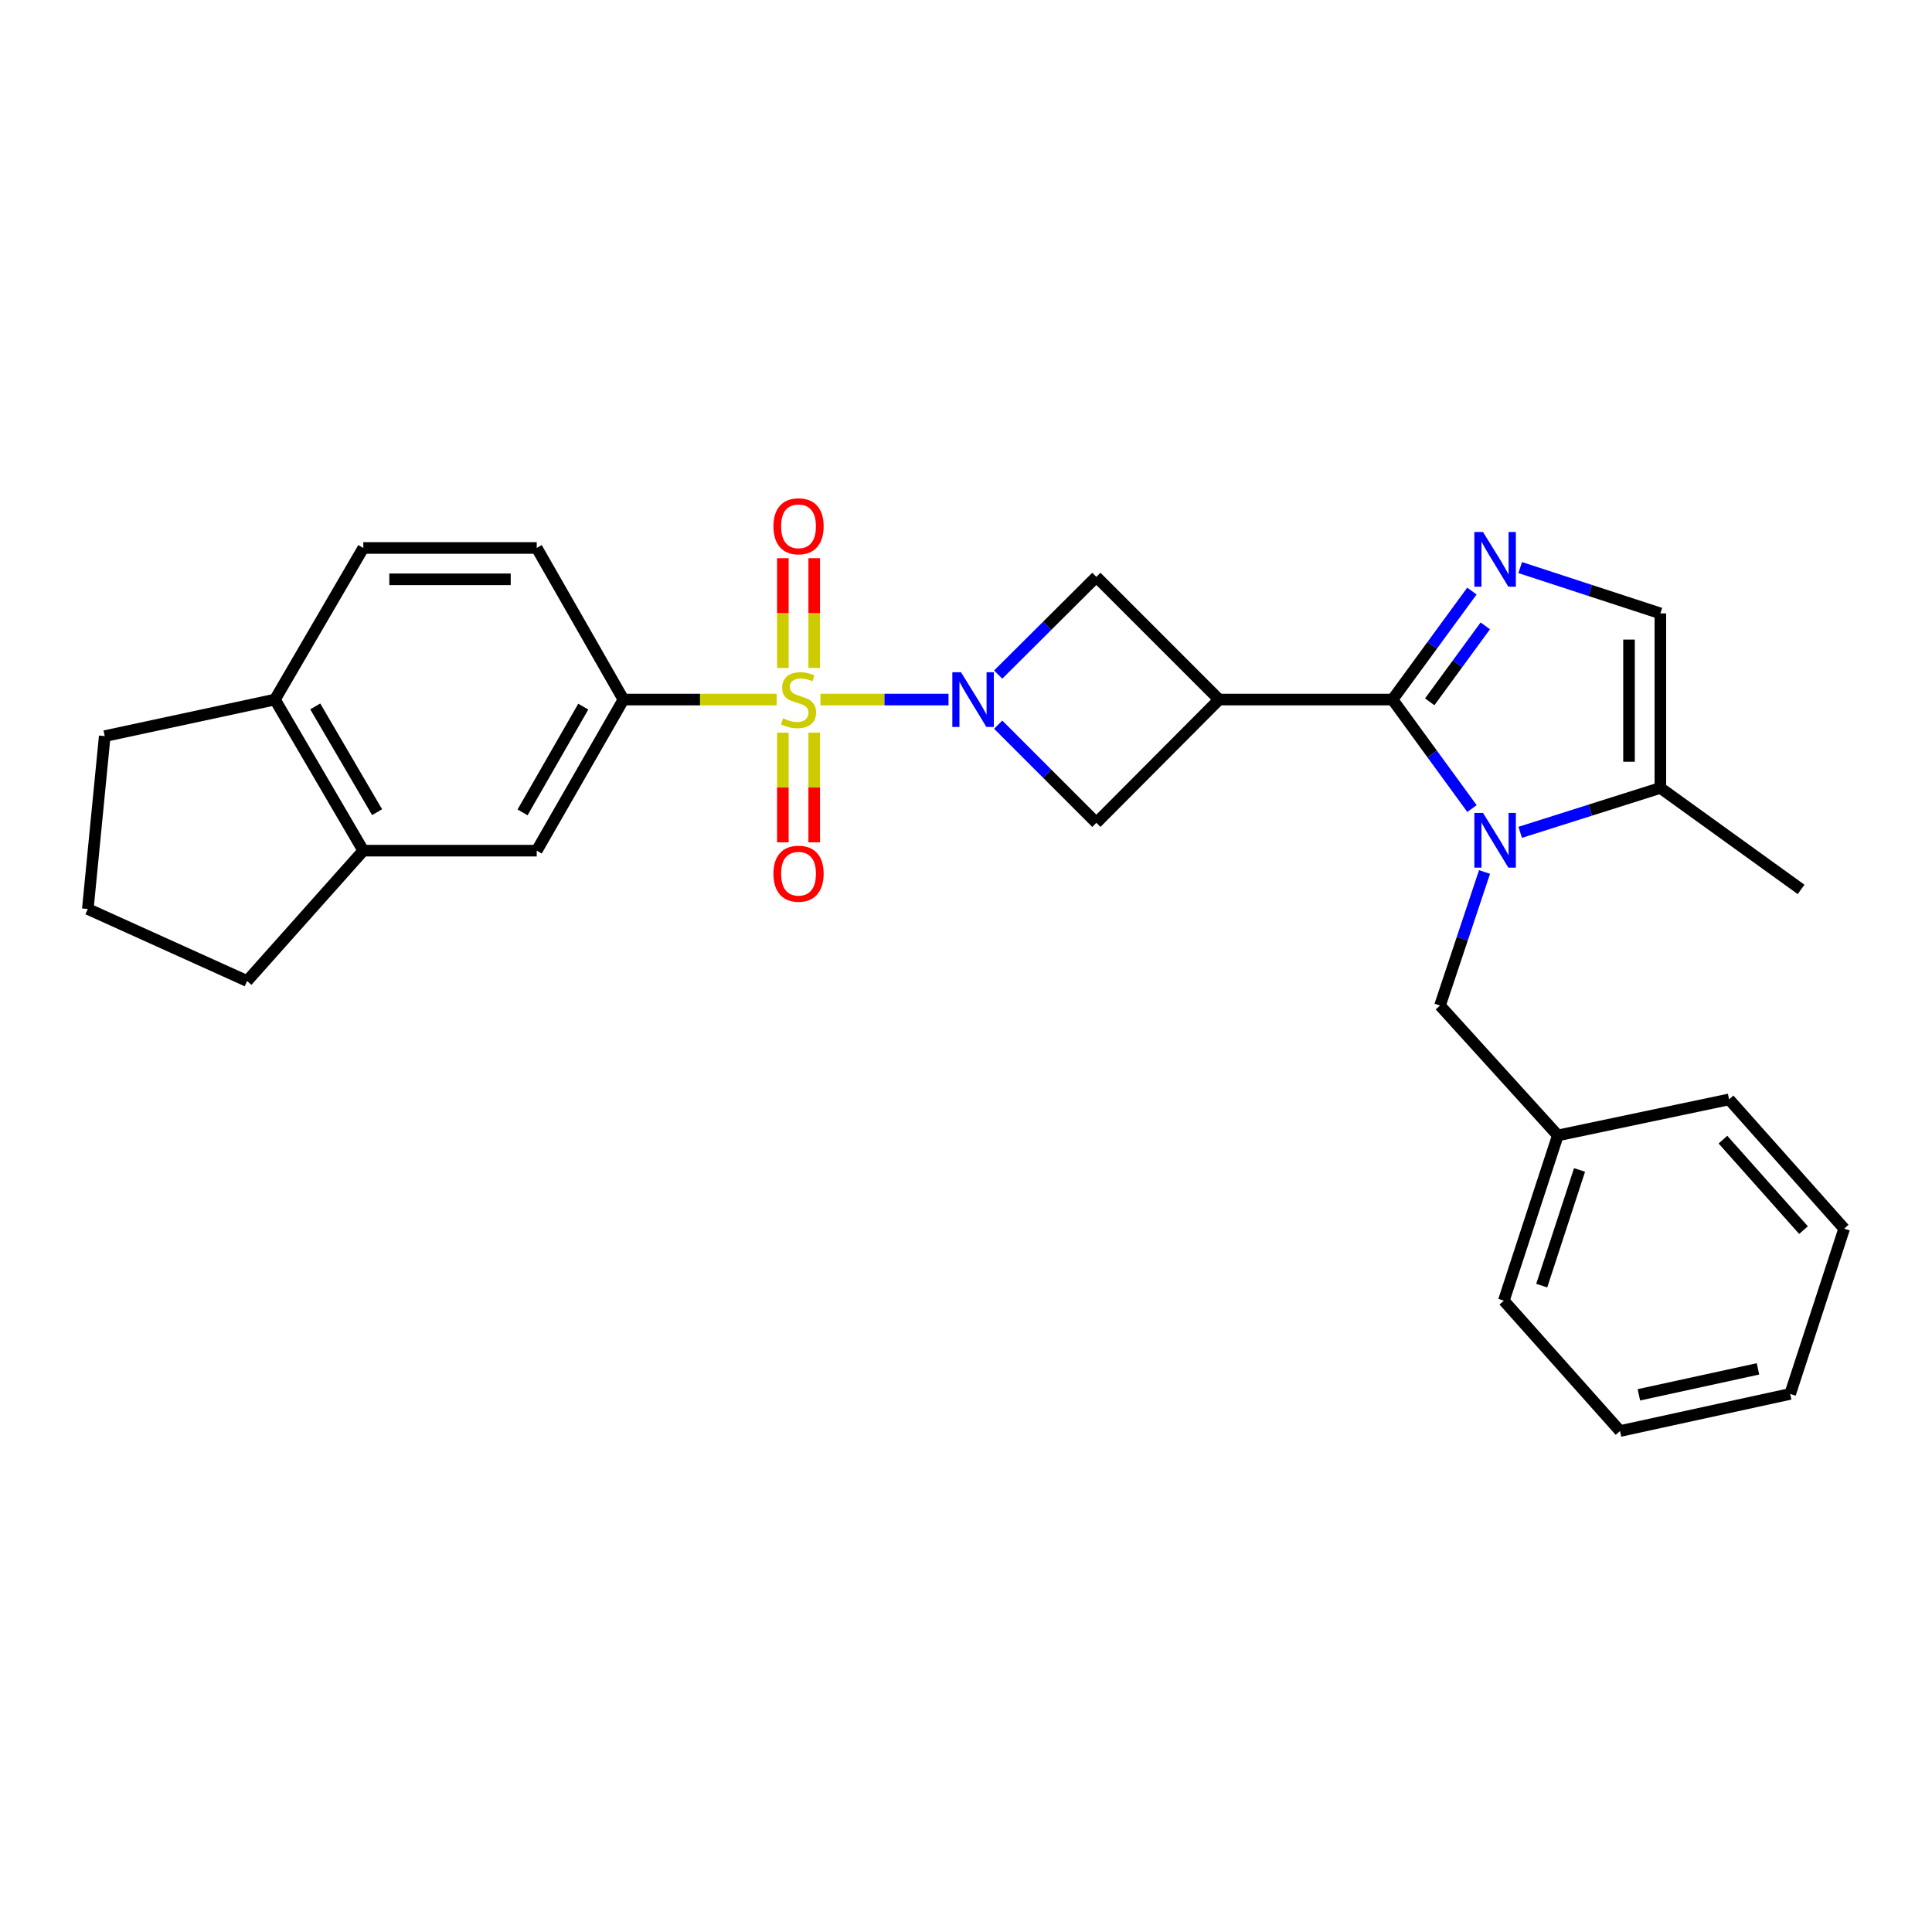 <?xml version='1.0' encoding='iso-8859-1'?>
<svg version='1.1' baseProfile='full'
              xmlns='http://www.w3.org/2000/svg'
                      xmlns:rdkit='http://www.rdkit.org/xml'
                      xmlns:xlink='http://www.w3.org/1999/xlink'
                  xml:space='preserve'
width='1000px' height='1000px' viewBox='0 0 1000 1000'>
<!-- END OF HEADER -->
<rect style='opacity:1.0;fill:#FFFFFF;stroke:none' width='1000' height='1000' x='0' y='0'> </rect>
<path class='bond-0' d='M 424.659,362.094 L 457.806,362.094' style='fill:none;fill-rule:evenodd;stroke:#CCCC00;stroke-width:6px;stroke-linecap:butt;stroke-linejoin:miter;stroke-opacity:1' />
<path class='bond-0' d='M 457.806,362.094 L 490.953,362.094' style='fill:none;fill-rule:evenodd;stroke:#0000FF;stroke-width:6px;stroke-linecap:butt;stroke-linejoin:miter;stroke-opacity:1' />
<path class='bond-5' d='M 401.975,362.094 L 362.338,362.094' style='fill:none;fill-rule:evenodd;stroke:#CCCC00;stroke-width:6px;stroke-linecap:butt;stroke-linejoin:miter;stroke-opacity:1' />
<path class='bond-5' d='M 362.338,362.094 L 322.701,362.094' style='fill:none;fill-rule:evenodd;stroke:#000000;stroke-width:6px;stroke-linecap:butt;stroke-linejoin:miter;stroke-opacity:1' />
<path class='bond-10' d='M 405.208,379.225 L 405.208,407.614' style='fill:none;fill-rule:evenodd;stroke:#CCCC00;stroke-width:6px;stroke-linecap:butt;stroke-linejoin:miter;stroke-opacity:1' />
<path class='bond-10' d='M 405.208,407.614 L 405.208,436.002' style='fill:none;fill-rule:evenodd;stroke:#FF0000;stroke-width:6px;stroke-linecap:butt;stroke-linejoin:miter;stroke-opacity:1' />
<path class='bond-10' d='M 421.433,379.225 L 421.433,407.614' style='fill:none;fill-rule:evenodd;stroke:#CCCC00;stroke-width:6px;stroke-linecap:butt;stroke-linejoin:miter;stroke-opacity:1' />
<path class='bond-10' d='M 421.433,407.614 L 421.433,436.002' style='fill:none;fill-rule:evenodd;stroke:#FF0000;stroke-width:6px;stroke-linecap:butt;stroke-linejoin:miter;stroke-opacity:1' />
<path class='bond-11' d='M 421.433,345.73 L 421.433,317.324' style='fill:none;fill-rule:evenodd;stroke:#CCCC00;stroke-width:6px;stroke-linecap:butt;stroke-linejoin:miter;stroke-opacity:1' />
<path class='bond-11' d='M 421.433,317.324 L 421.433,288.918' style='fill:none;fill-rule:evenodd;stroke:#FF0000;stroke-width:6px;stroke-linecap:butt;stroke-linejoin:miter;stroke-opacity:1' />
<path class='bond-11' d='M 405.208,345.73 L 405.208,317.324' style='fill:none;fill-rule:evenodd;stroke:#CCCC00;stroke-width:6px;stroke-linecap:butt;stroke-linejoin:miter;stroke-opacity:1' />
<path class='bond-11' d='M 405.208,317.324 L 405.208,288.918' style='fill:none;fill-rule:evenodd;stroke:#FF0000;stroke-width:6px;stroke-linecap:butt;stroke-linejoin:miter;stroke-opacity:1' />
<path class='bond-6' d='M 516.664,375.09 L 542.068,400.493' style='fill:none;fill-rule:evenodd;stroke:#0000FF;stroke-width:6px;stroke-linecap:butt;stroke-linejoin:miter;stroke-opacity:1' />
<path class='bond-6' d='M 542.068,400.493 L 567.471,425.896' style='fill:none;fill-rule:evenodd;stroke:#000000;stroke-width:6px;stroke-linecap:butt;stroke-linejoin:miter;stroke-opacity:1' />
<path class='bond-7' d='M 516.66,349.16 L 542.065,323.866' style='fill:none;fill-rule:evenodd;stroke:#0000FF;stroke-width:6px;stroke-linecap:butt;stroke-linejoin:miter;stroke-opacity:1' />
<path class='bond-7' d='M 542.065,323.866 L 567.471,298.572' style='fill:none;fill-rule:evenodd;stroke:#000000;stroke-width:6px;stroke-linecap:butt;stroke-linejoin:miter;stroke-opacity:1' />
<path class='bond-1' d='M 720.765,362.094 L 630.993,362.094' style='fill:none;fill-rule:evenodd;stroke:#000000;stroke-width:6px;stroke-linecap:butt;stroke-linejoin:miter;stroke-opacity:1' />
<path class='bond-2' d='M 720.765,362.094 L 741.332,390.304' style='fill:none;fill-rule:evenodd;stroke:#000000;stroke-width:6px;stroke-linecap:butt;stroke-linejoin:miter;stroke-opacity:1' />
<path class='bond-2' d='M 741.332,390.304 L 761.9,418.515' style='fill:none;fill-rule:evenodd;stroke:#0000FF;stroke-width:6px;stroke-linecap:butt;stroke-linejoin:miter;stroke-opacity:1' />
<path class='bond-4' d='M 720.765,362.094 L 741.312,334.016' style='fill:none;fill-rule:evenodd;stroke:#000000;stroke-width:6px;stroke-linecap:butt;stroke-linejoin:miter;stroke-opacity:1' />
<path class='bond-4' d='M 741.312,334.016 L 761.859,305.938' style='fill:none;fill-rule:evenodd;stroke:#0000FF;stroke-width:6px;stroke-linecap:butt;stroke-linejoin:miter;stroke-opacity:1' />
<path class='bond-4' d='M 740.023,363.253 L 754.406,343.598' style='fill:none;fill-rule:evenodd;stroke:#000000;stroke-width:6px;stroke-linecap:butt;stroke-linejoin:miter;stroke-opacity:1' />
<path class='bond-4' d='M 754.406,343.598 L 768.789,323.944' style='fill:none;fill-rule:evenodd;stroke:#0000FF;stroke-width:6px;stroke-linecap:butt;stroke-linejoin:miter;stroke-opacity:1' />
<path class='bond-8' d='M 786.85,430.815 L 823.126,419.323' style='fill:none;fill-rule:evenodd;stroke:#0000FF;stroke-width:6px;stroke-linecap:butt;stroke-linejoin:miter;stroke-opacity:1' />
<path class='bond-8' d='M 823.126,419.323 L 859.402,407.832' style='fill:none;fill-rule:evenodd;stroke:#000000;stroke-width:6px;stroke-linecap:butt;stroke-linejoin:miter;stroke-opacity:1' />
<path class='bond-13' d='M 768.392,451.342 L 756.865,485.907' style='fill:none;fill-rule:evenodd;stroke:#0000FF;stroke-width:6px;stroke-linecap:butt;stroke-linejoin:miter;stroke-opacity:1' />
<path class='bond-13' d='M 756.865,485.907 L 745.337,520.472' style='fill:none;fill-rule:evenodd;stroke:#000000;stroke-width:6px;stroke-linecap:butt;stroke-linejoin:miter;stroke-opacity:1' />
<path class='bond-3' d='M 630.993,362.094 L 567.471,298.572' style='fill:none;fill-rule:evenodd;stroke:#000000;stroke-width:6px;stroke-linecap:butt;stroke-linejoin:miter;stroke-opacity:1' />
<path class='bond-28' d='M 630.993,362.094 L 567.471,425.896' style='fill:none;fill-rule:evenodd;stroke:#000000;stroke-width:6px;stroke-linecap:butt;stroke-linejoin:miter;stroke-opacity:1' />
<path class='bond-9' d='M 786.856,293.777 L 823.129,305.635' style='fill:none;fill-rule:evenodd;stroke:#0000FF;stroke-width:6px;stroke-linecap:butt;stroke-linejoin:miter;stroke-opacity:1' />
<path class='bond-9' d='M 823.129,305.635 L 859.402,317.492' style='fill:none;fill-rule:evenodd;stroke:#000000;stroke-width:6px;stroke-linecap:butt;stroke-linejoin:miter;stroke-opacity:1' />
<path class='bond-12' d='M 322.701,362.094 L 277.811,440.3' style='fill:none;fill-rule:evenodd;stroke:#000000;stroke-width:6px;stroke-linecap:butt;stroke-linejoin:miter;stroke-opacity:1' />
<path class='bond-12' d='M 301.896,365.748 L 270.473,420.492' style='fill:none;fill-rule:evenodd;stroke:#000000;stroke-width:6px;stroke-linecap:butt;stroke-linejoin:miter;stroke-opacity:1' />
<path class='bond-16' d='M 322.701,362.094 L 277.811,283.626' style='fill:none;fill-rule:evenodd;stroke:#000000;stroke-width:6px;stroke-linecap:butt;stroke-linejoin:miter;stroke-opacity:1' />
<path class='bond-19' d='M 859.402,407.832 L 932.245,460.357' style='fill:none;fill-rule:evenodd;stroke:#000000;stroke-width:6px;stroke-linecap:butt;stroke-linejoin:miter;stroke-opacity:1' />
<path class='bond-31' d='M 859.402,407.832 L 859.402,317.492' style='fill:none;fill-rule:evenodd;stroke:#000000;stroke-width:6px;stroke-linecap:butt;stroke-linejoin:miter;stroke-opacity:1' />
<path class='bond-31' d='M 843.176,394.281 L 843.176,331.043' style='fill:none;fill-rule:evenodd;stroke:#000000;stroke-width:6px;stroke-linecap:butt;stroke-linejoin:miter;stroke-opacity:1' />
<path class='bond-14' d='M 277.811,440.3 L 188.04,440.3' style='fill:none;fill-rule:evenodd;stroke:#000000;stroke-width:6px;stroke-linecap:butt;stroke-linejoin:miter;stroke-opacity:1' />
<path class='bond-18' d='M 745.337,520.472 L 806.335,587.69' style='fill:none;fill-rule:evenodd;stroke:#000000;stroke-width:6px;stroke-linecap:butt;stroke-linejoin:miter;stroke-opacity:1' />
<path class='bond-20' d='M 188.04,440.3 L 127.898,507.771' style='fill:none;fill-rule:evenodd;stroke:#000000;stroke-width:6px;stroke-linecap:butt;stroke-linejoin:miter;stroke-opacity:1' />
<path class='bond-29' d='M 188.04,440.3 L 142.302,362.094' style='fill:none;fill-rule:evenodd;stroke:#000000;stroke-width:6px;stroke-linecap:butt;stroke-linejoin:miter;stroke-opacity:1' />
<path class='bond-29' d='M 195.185,420.378 L 163.169,365.634' style='fill:none;fill-rule:evenodd;stroke:#000000;stroke-width:6px;stroke-linecap:butt;stroke-linejoin:miter;stroke-opacity:1' />
<path class='bond-15' d='M 142.302,362.094 L 188.04,283.626' style='fill:none;fill-rule:evenodd;stroke:#000000;stroke-width:6px;stroke-linecap:butt;stroke-linejoin:miter;stroke-opacity:1' />
<path class='bond-22' d='M 142.302,362.094 L 54.207,381.015' style='fill:none;fill-rule:evenodd;stroke:#000000;stroke-width:6px;stroke-linecap:butt;stroke-linejoin:miter;stroke-opacity:1' />
<path class='bond-17' d='M 277.811,283.626 L 188.04,283.626' style='fill:none;fill-rule:evenodd;stroke:#000000;stroke-width:6px;stroke-linecap:butt;stroke-linejoin:miter;stroke-opacity:1' />
<path class='bond-17' d='M 264.346,299.852 L 201.505,299.852' style='fill:none;fill-rule:evenodd;stroke:#000000;stroke-width:6px;stroke-linecap:butt;stroke-linejoin:miter;stroke-opacity:1' />
<path class='bond-23' d='M 806.335,587.69 L 778.383,673.225' style='fill:none;fill-rule:evenodd;stroke:#000000;stroke-width:6px;stroke-linecap:butt;stroke-linejoin:miter;stroke-opacity:1' />
<path class='bond-23' d='M 817.565,605.561 L 797.998,665.435' style='fill:none;fill-rule:evenodd;stroke:#000000;stroke-width:6px;stroke-linecap:butt;stroke-linejoin:miter;stroke-opacity:1' />
<path class='bond-24' d='M 806.335,587.69 L 894.971,569.049' style='fill:none;fill-rule:evenodd;stroke:#000000;stroke-width:6px;stroke-linecap:butt;stroke-linejoin:miter;stroke-opacity:1' />
<path class='bond-21' d='M 127.898,507.771 L 45.455,470.498' style='fill:none;fill-rule:evenodd;stroke:#000000;stroke-width:6px;stroke-linecap:butt;stroke-linejoin:miter;stroke-opacity:1' />
<path class='bond-30' d='M 45.455,470.498 L 54.207,381.015' style='fill:none;fill-rule:evenodd;stroke:#000000;stroke-width:6px;stroke-linecap:butt;stroke-linejoin:miter;stroke-opacity:1' />
<path class='bond-26' d='M 778.383,673.225 L 838.525,740.696' style='fill:none;fill-rule:evenodd;stroke:#000000;stroke-width:6px;stroke-linecap:butt;stroke-linejoin:miter;stroke-opacity:1' />
<path class='bond-25' d='M 894.971,569.049 L 954.545,635.952' style='fill:none;fill-rule:evenodd;stroke:#000000;stroke-width:6px;stroke-linecap:butt;stroke-linejoin:miter;stroke-opacity:1' />
<path class='bond-25' d='M 891.79,589.875 L 933.492,636.706' style='fill:none;fill-rule:evenodd;stroke:#000000;stroke-width:6px;stroke-linecap:butt;stroke-linejoin:miter;stroke-opacity:1' />
<path class='bond-27' d='M 954.545,635.952 L 926.593,721.496' style='fill:none;fill-rule:evenodd;stroke:#000000;stroke-width:6px;stroke-linecap:butt;stroke-linejoin:miter;stroke-opacity:1' />
<path class='bond-32' d='M 838.525,740.696 L 926.593,721.496' style='fill:none;fill-rule:evenodd;stroke:#000000;stroke-width:6px;stroke-linecap:butt;stroke-linejoin:miter;stroke-opacity:1' />
<path class='bond-32' d='M 848.279,721.963 L 909.926,708.523' style='fill:none;fill-rule:evenodd;stroke:#000000;stroke-width:6px;stroke-linecap:butt;stroke-linejoin:miter;stroke-opacity:1' />
<path  class='atom-0' d='M 405.32 371.814
Q 405.64 371.934, 406.96 372.494
Q 408.28 373.054, 409.72 373.414
Q 411.2 373.734, 412.64 373.734
Q 415.32 373.734, 416.88 372.454
Q 418.44 371.134, 418.44 368.854
Q 418.44 367.294, 417.64 366.334
Q 416.88 365.374, 415.68 364.854
Q 414.48 364.334, 412.48 363.734
Q 409.96 362.974, 408.44 362.254
Q 406.96 361.534, 405.88 360.014
Q 404.84 358.494, 404.84 355.934
Q 404.84 352.374, 407.24 350.174
Q 409.68 347.974, 414.48 347.974
Q 417.76 347.974, 421.48 349.534
L 420.56 352.614
Q 417.16 351.214, 414.6 351.214
Q 411.84 351.214, 410.32 352.374
Q 408.8 353.494, 408.84 355.454
Q 408.84 356.974, 409.6 357.894
Q 410.4 358.814, 411.52 359.334
Q 412.68 359.854, 414.6 360.454
Q 417.16 361.254, 418.68 362.054
Q 420.2 362.854, 421.28 364.494
Q 422.4 366.094, 422.4 368.854
Q 422.4 372.774, 419.76 374.894
Q 417.16 376.974, 412.8 376.974
Q 410.28 376.974, 408.36 376.414
Q 406.48 375.894, 404.24 374.974
L 405.32 371.814
' fill='#CCCC00'/>
<path  class='atom-1' d='M 497.409 347.934
L 506.689 362.934
Q 507.609 364.414, 509.089 367.094
Q 510.569 369.774, 510.649 369.934
L 510.649 347.934
L 514.409 347.934
L 514.409 376.254
L 510.529 376.254
L 500.569 359.854
Q 499.409 357.934, 498.169 355.734
Q 496.969 353.534, 496.609 352.854
L 496.609 376.254
L 492.929 376.254
L 492.929 347.934
L 497.409 347.934
' fill='#0000FF'/>
<path  class='atom-3' d='M 767.607 420.768
L 776.887 435.768
Q 777.807 437.248, 779.287 439.928
Q 780.767 442.608, 780.847 442.768
L 780.847 420.768
L 784.607 420.768
L 784.607 449.088
L 780.727 449.088
L 770.767 432.688
Q 769.607 430.768, 768.367 428.568
Q 767.167 426.368, 766.807 425.688
L 766.807 449.088
L 763.127 449.088
L 763.127 420.768
L 767.607 420.768
' fill='#0000FF'/>
<path  class='atom-5' d='M 767.607 275.37
L 776.887 290.37
Q 777.807 291.85, 779.287 294.53
Q 780.767 297.21, 780.847 297.37
L 780.847 275.37
L 784.607 275.37
L 784.607 303.69
L 780.727 303.69
L 770.767 287.29
Q 769.607 285.37, 768.367 283.17
Q 767.167 280.97, 766.807 280.29
L 766.807 303.69
L 763.127 303.69
L 763.127 275.37
L 767.607 275.37
' fill='#0000FF'/>
<path  class='atom-11' d='M 400.32 452.225
Q 400.32 445.425, 403.68 441.625
Q 407.04 437.825, 413.32 437.825
Q 419.6 437.825, 422.96 441.625
Q 426.32 445.425, 426.32 452.225
Q 426.32 459.105, 422.92 463.025
Q 419.52 466.905, 413.32 466.905
Q 407.08 466.905, 403.68 463.025
Q 400.32 459.145, 400.32 452.225
M 413.32 463.705
Q 417.64 463.705, 419.96 460.825
Q 422.32 457.905, 422.32 452.225
Q 422.32 446.665, 419.96 443.865
Q 417.64 441.025, 413.32 441.025
Q 409 441.025, 406.64 443.825
Q 404.32 446.625, 404.32 452.225
Q 404.32 457.945, 406.64 460.825
Q 409 463.705, 413.32 463.705
' fill='#FF0000'/>
<path  class='atom-12' d='M 400.32 272.403
Q 400.32 265.603, 403.68 261.803
Q 407.04 258.003, 413.32 258.003
Q 419.6 258.003, 422.96 261.803
Q 426.32 265.603, 426.32 272.403
Q 426.32 279.283, 422.92 283.203
Q 419.52 287.083, 413.32 287.083
Q 407.08 287.083, 403.68 283.203
Q 400.32 279.323, 400.32 272.403
M 413.32 283.883
Q 417.64 283.883, 419.96 281.003
Q 422.32 278.083, 422.32 272.403
Q 422.32 266.843, 419.96 264.043
Q 417.64 261.203, 413.32 261.203
Q 409 261.203, 406.64 264.003
Q 404.32 266.803, 404.32 272.403
Q 404.32 278.123, 406.64 281.003
Q 409 283.883, 413.32 283.883
' fill='#FF0000'/>
</svg>
